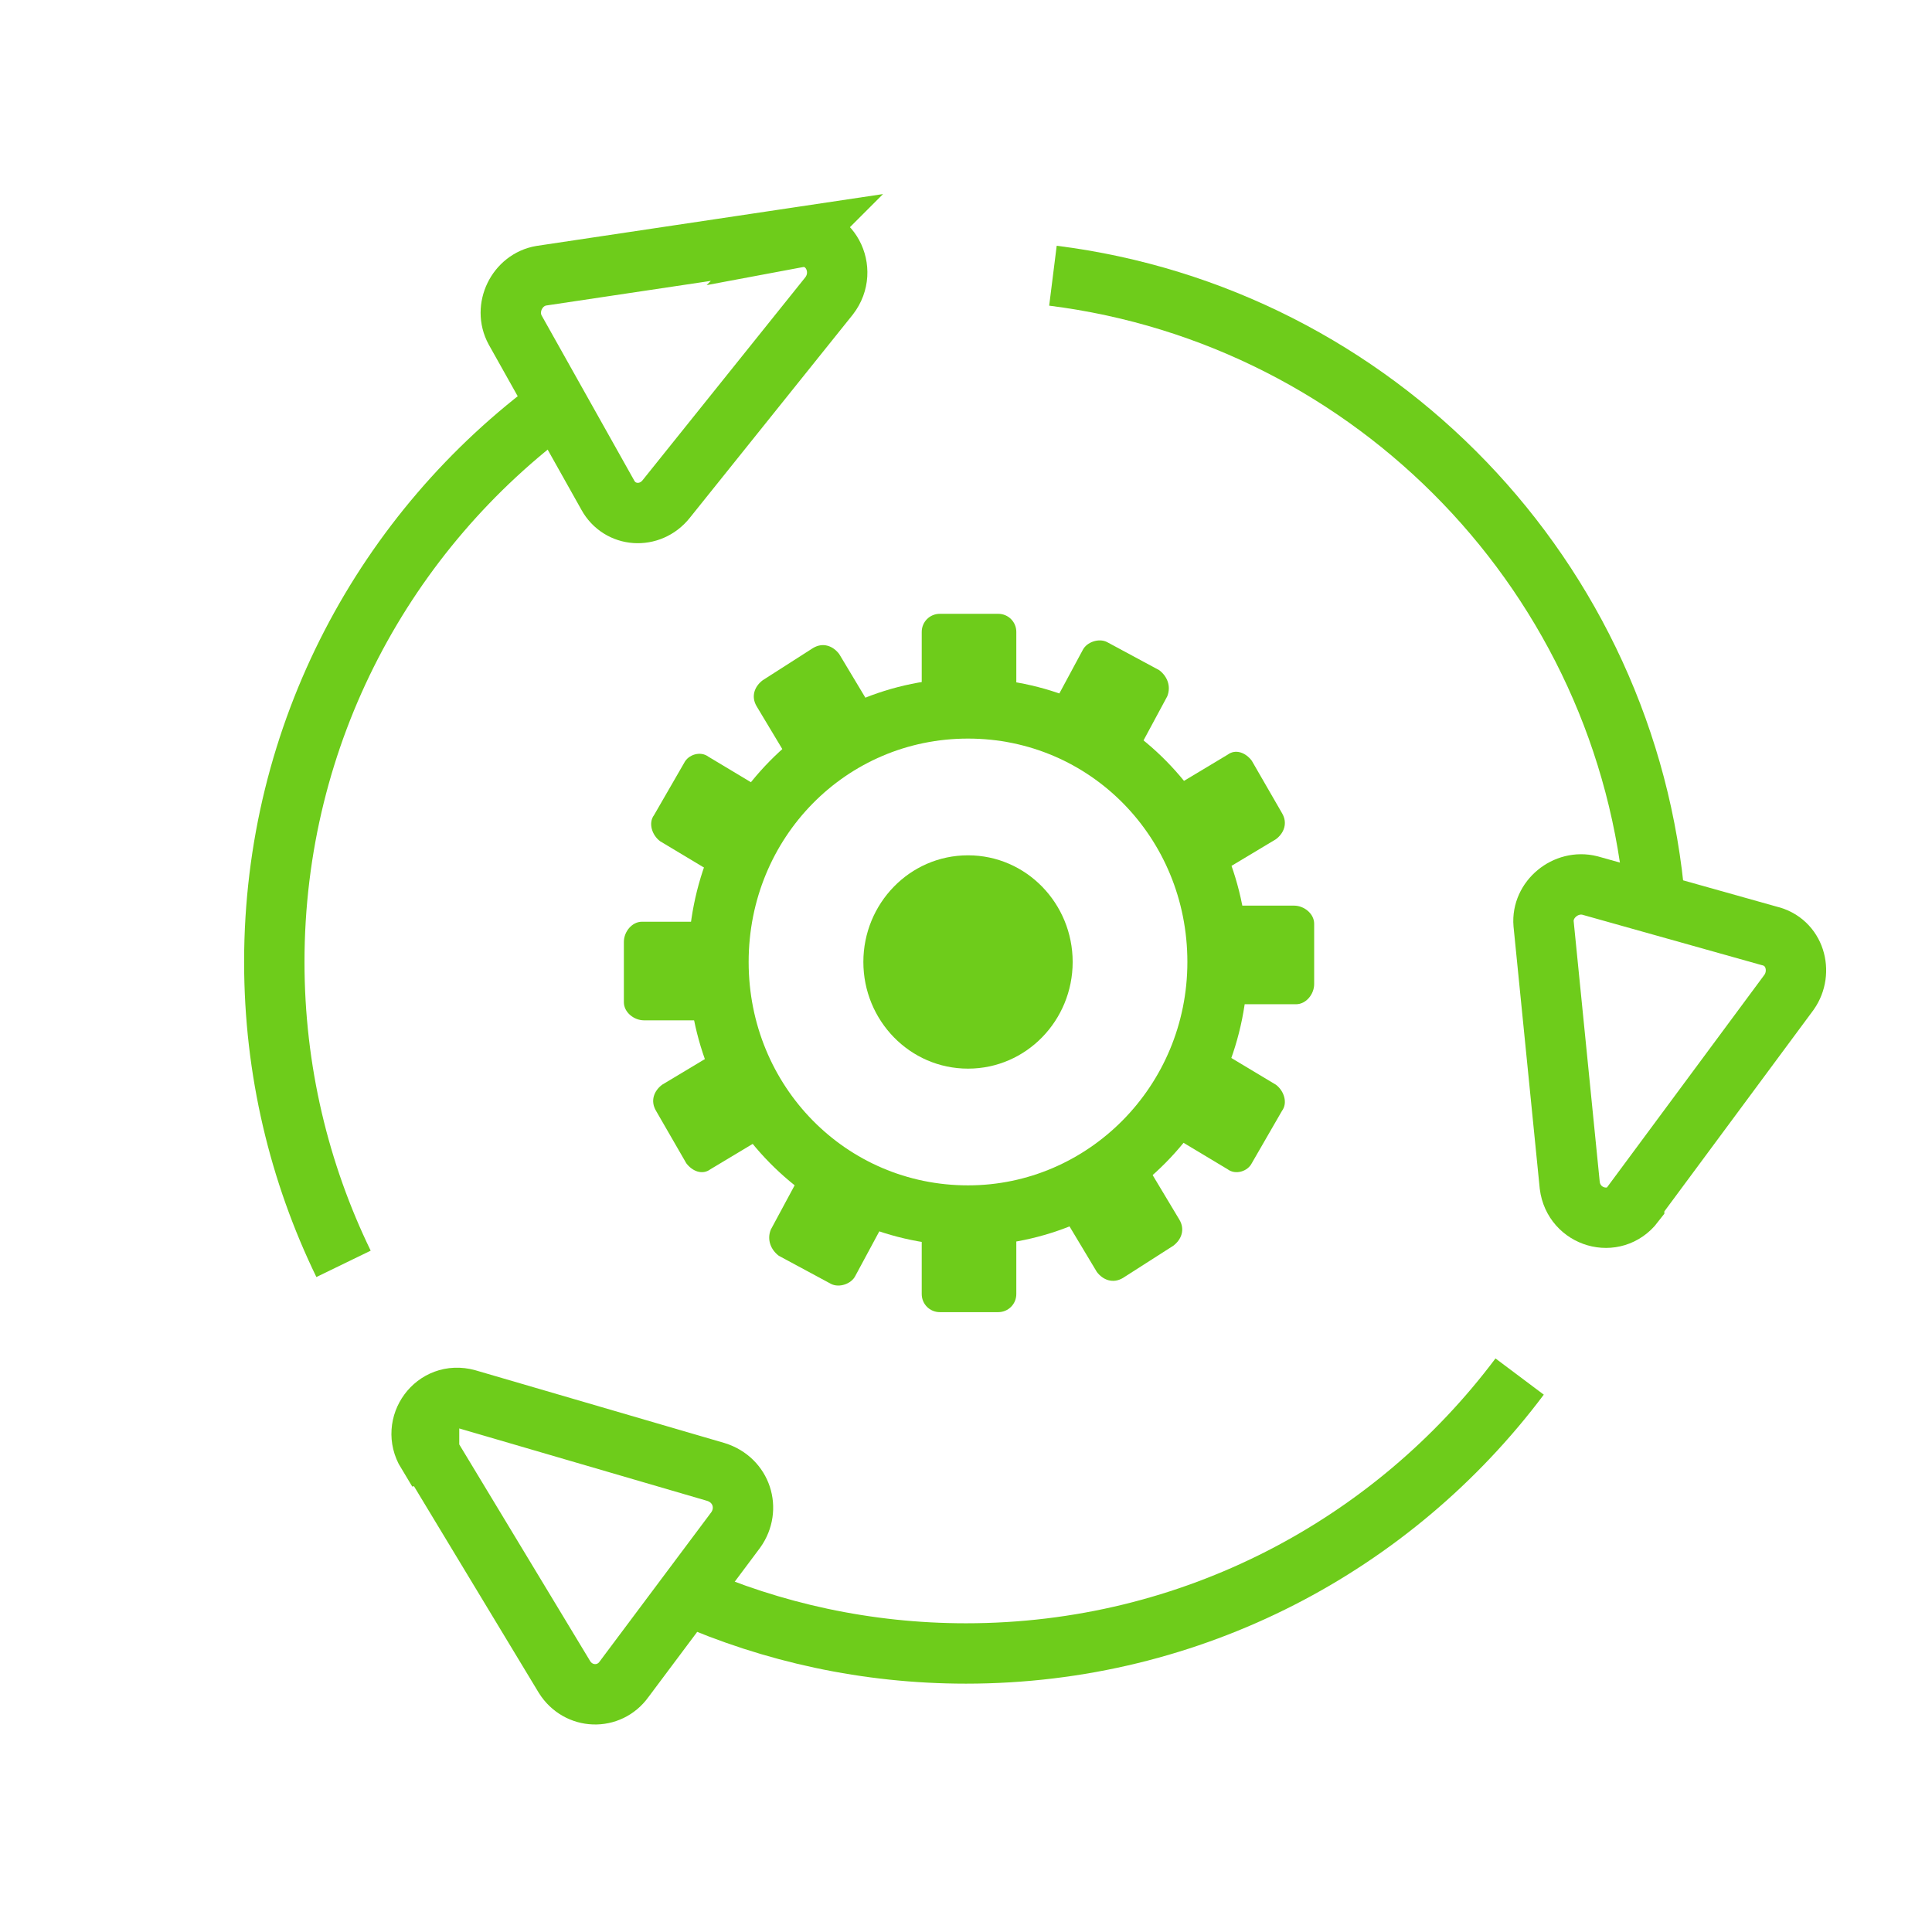<?xml version="1.0" encoding="UTF-8"?><svg id="Calque_1" xmlns="http://www.w3.org/2000/svg" viewBox="0 0 96 96"><defs><style>.cls-1,.cls-2{fill:none;}.cls-3{fill:#6ecc1b;}.cls-2{stroke:#6ecc1b;stroke-miterlimit:10;stroke-width:3px;}</style></defs><rect class="cls-1" y="0" width="96" height="96"/><path class="cls-2" d="M39.6,11.8l-12.7,1.9c-1.2.2-1.9,1.6-1.3,2.7l4.6,8.2c.6,1.1,2.1,1.2,2.9.2l8.1-10.1c1-1.3,0-3.2-1.6-2.9h0Z"/><path class="cls-2" d="M81.2,59.7l7.7-10.4c.7-1,.3-2.5-1-2.8l-8.9-2.5c-1.2-.3-2.4.7-2.3,1.9l1.3,13c.2,1.6,2.2,2.2,3.2.9h0v-.1Z"/><path class="cls-2" d="M21.32,72.19l6.73,11.14c.69,1.1,2.22,1.15,2.96.11l5.55-7.42c.74-1.04.3-2.48-.99-2.88l-12.36-3.61c-1.59-.44-2.83,1.28-1.99,2.66h0l.1-.02Z"/><path class="cls-2" d="M48.1,60.4c6.8,0,12.4-5.6,12.4-12.6s-5.5-12.6-12.4-12.6-12.4,5.6-12.4,12.6,5.5,12.6,12.4,12.6Z"/><path class="cls-3" d="M49.6,30.5h-2.9c-.5,0-.9.4-.9.9v3c0,.5.4.9.9.9h2.9c.5,0,.9-.4.9-.9v-3c0-.5-.4-.9-.9-.9Z"/><path class="cls-3" d="M34,37.9l-1.5,2.6c-.3.4-.1,1,.3,1.3l2.5,1.5c.4.3,1,.1,1.2-.3l1.5-2.6c.3-.4.1-1-.3-1.3l-2.5-1.5c-.4-.3-1-.1-1.2.3Z"/><path class="cls-3" d="M32.6,55.2l1.5,2.6c.3.4.8.6,1.2.3l2.5-1.5c.4-.3.6-.8.3-1.3l-1.5-2.6c-.3-.4-.8-.6-1.2-.3l-2.5,1.5c-.4.3-.6.8-.3,1.3Z"/><path class="cls-3" d="M46.7,65.2h2.9c.5,0,.9-.4.9-.9v-3c0-.5-.4-.9-.9-.9h-2.9c-.5,0-.9.4-.9.9v3c0,.5.4.9.9.9Z"/><path class="cls-3" d="M62.2,57.8l1.5-2.6c.3-.4.1-1-.3-1.3l-2.5-1.5c-.4-.3-1-.1-1.2.3l-1.5,2.6c-.3.4-.1,1,.3,1.3l2.5,1.5c.4.3,1,.1,1.2-.3Z"/><path class="cls-3" d="M63.7,40.4l-1.5-2.6c-.3-.4-.8-.6-1.2-.3l-2.5,1.5c-.4.3-.6.8-.3,1.3l1.5,2.6c.3.4.8.6,1.2.3l2.5-1.5c.4-.3.6-.8.3-1.3Z"/><path class="cls-3" d="M48.1,53.1c2.9,0,5.2-2.4,5.2-5.3s-2.3-5.3-5.2-5.3-5.2,2.4-5.2,5.3,2.3,5.3,5.2,5.3Z"/><path class="cls-3" d="M40.4,32.2l-2.5,1.6c-.4.3-.6.8-.3,1.3l1.5,2.5c.3.4.8.6,1.3.3l2.5-1.6c.4-.3.6-.8.3-1.3l-1.5-2.5c-.3-.4-.8-.6-1.3-.3Z"/><path class="cls-3" d="M31,46.8v3c0,.5.5.9,1,.9h2.9c.5,0,.9-.5.9-1v-3c0-.5-.5-.9-1-.9h-2.9c-.5,0-.9.5-.9,1Z"/><path class="cls-3" d="M38.7,62.4l2.6,1.4c.4.2,1,0,1.2-.4l1.4-2.6c.2-.5,0-1-.4-1.3l-2.6-1.4c-.4-.2-1,0-1.2.4l-1.4,2.6c-.2.5,0,1,.4,1.3Z"/><path class="cls-3" d="M55.8,63.5l2.5-1.6c.4-.3.6-.8.3-1.3l-1.5-2.5c-.3-.4-.8-.6-1.3-.3l-2.5,1.6c-.4.3-.6.8-.3,1.3l1.5,2.5c.3.4.8.6,1.3.3Z"/><path class="cls-3" d="M65.3,48.9v-3c0-.5-.5-.9-1-.9h-2.9c-.5,0-.9.5-.9,1v3c0,.5.5.9,1,.9h2.9c.5,0,.9-.5.9-1Z"/><path class="cls-3" d="M57.6,33.3l-2.6-1.4c-.4-.2-1,0-1.2.4l-1.4,2.6c-.2.5,0,1,.4,1.3l2.6,1.4c.4.2,1,0,1.2-.4l1.4-2.6c.2-.5,0-1-.4-1.3Z"/><path class="cls-2" d="M17.07,62.8c-2.2-4.53-3.44-9.62-3.44-15,0-11.37,5.52-21.45,14.04-27.71"/><path class="cls-2" d="M75.51,68.4c-6.27,8.36-16.26,13.76-27.51,13.76-4.93,0-9.62-1.04-13.86-2.91"/><path class="cls-2" d="M52.32,13.7c16,2.01,28.58,15.01,29.92,31.21"/></svg>